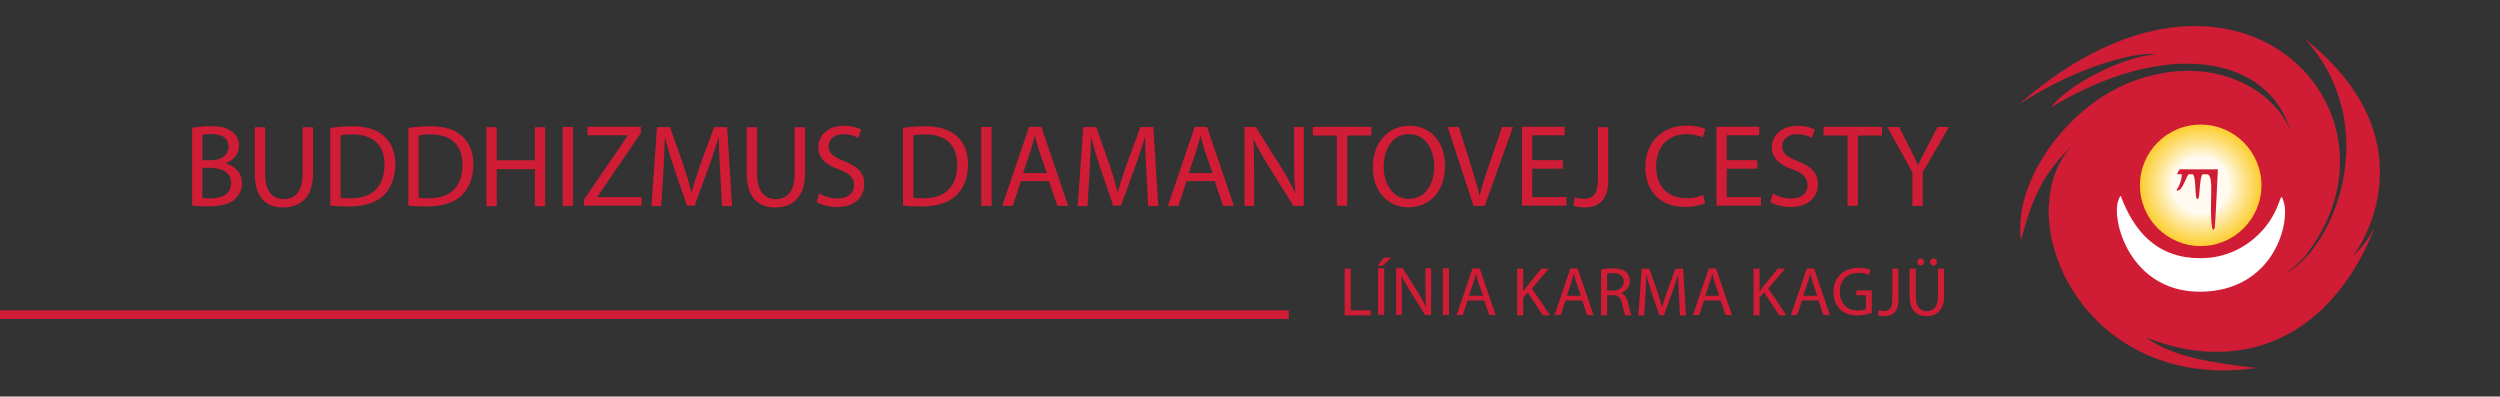 <!-- Created with Inkscape (http://www.inkscape.org/) -->
<svg xmlns:rdf="http://www.w3.org/1999/02/22-rdf-syntax-ns#" xmlns="http://www.w3.org/2000/svg" height="46" width="290" version="1.1" xmlns:cc="http://creativecommons.org/ns#" xmlns:dc="http://purl.org/dc/elements/1.1/">
<rect width="100%" height="100%" fill="#333333" stroke="none"/>
<g transform="matrix(1.001,0,0,-1.001,-330.393,42.969)">
<path d="m564.18,30.944c24.687,21.515,45.613-0.419,33.506-17.005,0,0-0.79-1.345-2.887-2.813,5.871,3.039,11.428,17.09,2.516,27.157,15.315-12.275,5.444-25.508,4.948-25.431,1.28,1.07,1.96,1.916,2.915,3.524-5.02-12.488-15.23-17-26.48-12.528,3.15-2.377,8.04-3.003,12.72-3.562-20.4-2.866-29.03,18.131-20.89,26.134-3.869-3.739-4.891-6.29-6.261-11.247-0.935,6.913,5.756,16.068,13.72,18.583,8.747,2.903,15.765-1.343,17.558-6.149-2.529,9-14.586,10.888-27.732,2.934,2.015,2.697,8.693,5.985,12.128,6.055-1.73,0.492-8.792-1.123-15.76-5.651" fill-rule="nonzero" fill="#d11c36"/>
<path stroke-linejoin="miter" d="m564.18,30.944c24.687,21.515,45.613-0.419,33.506-17.005,0,0-0.79-1.345-2.887-2.813,5.871,3.039,11.428,17.09,2.516,27.157,15.315-12.275,5.444-25.508,4.948-25.431,1.28,1.07,1.96,1.916,2.915,3.524-5.02-12.488-15.23-17-26.48-12.528,3.15-2.377,8.04-3.003,12.72-3.562-20.4-2.866-29.03,18.131-20.89,26.134-3.869-3.739-4.891-6.29-6.261-11.247-0.935,6.913,5.756,16.068,13.72,18.583,8.747,2.903,15.765-1.343,17.558-6.149-2.529,9-14.586,10.888-27.732,2.934,2.015,2.697,8.693,5.985,12.128,6.055-1.73,0.492-8.792-1.123-15.76-5.651z" stroke="#d11c36" stroke-linecap="butt" stroke-miterlimit="4" stroke-dasharray="none" stroke-width="0.023" fill="none"/>
<path d="m578.05,21.451c0,3.888,3.151,7.038,7.038,7.038,3.889,0,7.039-3.15,7.039-7.038,0-3.888-3.151-7.039-7.039-7.039-3.887,0-7.038,3.15-7.038,7.039" fill-rule="nonzero" fill="#fccf34"/>
<path d="m578.24,21.451c0,3.779,3.063,6.841,6.841,6.841,3.78,0,6.841-3.062,6.841-6.841,0-3.78-3.061-6.841-6.841-6.841-3.778,0-6.841,3.061-6.841,6.841" fill-rule="nonzero" fill="#fcd13d"/>
<path d="m578.44,21.451c0,3.669,2.974,6.643,6.642,6.643,3.669,0,6.644-2.974,6.644-6.643,0-3.669-2.975-6.644-6.644-6.644-3.668,0-6.642,2.974-6.642,6.644" fill-rule="nonzero" fill="#fcd346"/>
<path d="m578.64,21.451c0,3.56,2.885,6.445,6.444,6.445,3.56,0,6.447-2.885,6.447-6.445,0-3.56-2.887-6.446-6.447-6.446-3.559,0-6.444,2.886-6.444,6.446" fill-rule="nonzero" fill="#fcd54f"/>
<path d="m578.84,21.451c0,3.452,2.796,6.248,6.247,6.248,3.452,0,6.25-2.796,6.25-6.248,0-3.452-2.798-6.248-6.25-6.248-3.451,0-6.247,2.797-6.247,6.248" fill-rule="nonzero" fill="#fcd759"/>
<path d="m579.04,21.451c0,3.342,2.709,6.05,6.05,6.05,3.343,0,6.052-2.708,6.052-6.05,0-3.342-2.709-6.051-6.052-6.051-3.341,0-6.05,2.709-6.05,6.051" fill-rule="nonzero" fill="#fdda62"/>
<path d="m579.23,21.451c0,3.232,2.62,5.852,5.852,5.852,3.233,0,5.853-2.62,5.853-5.852,0-3.232-2.62-5.853-5.853-5.853-3.232,0-5.852,2.62-5.852,5.853" fill-rule="nonzero" fill="#fddc6b"/>
<path d="m579.43,21.451c0,3.124,2.531,5.656,5.655,5.656,3.125,0,5.657-2.532,5.657-5.656,0-3.124-2.532-5.657-5.657-5.657-3.123,0-5.655,2.534-5.655,5.657" fill-rule="nonzero" fill="#fdde75"/>
<path d="m579.63,21.451c0,3.014,2.443,5.459,5.457,5.459,3.016,0,5.46-2.444,5.46-5.459,0-3.015-2.443-5.46-5.46-5.46-3.014,0-5.457,2.445-5.457,5.46" fill-rule="nonzero" fill="#fde07f"/>
<path d="m579.83,21.451c0,2.905,2.356,5.261,5.26,5.261,2.906,0,5.262-2.356,5.262-5.261,0-2.905-2.356-5.262-5.262-5.262-2.904,0-5.26,2.357-5.26,5.262" fill-rule="nonzero" fill="#fde389"/>
<path d="m580.02,21.451c0,2.796,2.267,5.063,5.062,5.063,2.796,0,5.065-2.267,5.065-5.063,0-2.796-2.268-5.065-5.065-5.065-2.795,0-5.062,2.269-5.062,5.065" fill-rule="nonzero" fill="#fde593"/>
<path d="m580.22,21.451c0,2.688,2.178,4.866,4.865,4.866,2.688,0,4.867-2.178,4.867-4.866,0-2.688-2.179-4.867-4.867-4.867-2.687,0-4.865,2.179-4.865,4.867" fill-rule="nonzero" fill="#fee79d"/>
<path d="m580.42,21.451c0,2.578,2.092,4.669,4.669,4.669,2.579,0,4.67-2.091,4.67-4.669,0-2.579-2.091-4.669-4.67-4.669-2.577,0-4.669,2.09-4.669,4.669" fill-rule="nonzero" fill="#feeaa7"/>
<path d="m580.61,21.451c0,2.468,2.003,4.471,4.471,4.471,2.471,0,4.471-2.003,4.471-4.471,0-2.469-2.001-4.472-4.471-4.472-2.468,0-4.471,2.003-4.471,4.472" fill-rule="nonzero" fill="#feecb1"/>
<path d="m580.81,21.451c0,2.36,1.913,4.274,4.272,4.274,2.361,0,4.274-1.914,4.274-4.274s-1.913-4.274-4.274-4.274c-2.36,0-4.272,1.914-4.272,4.274" fill-rule="nonzero" fill="#feefbb"/>
<path d="m581.01,21.451c0,2.251,1.824,4.076,4.075,4.076,2.252,0,4.076-1.825,4.076-4.076,0-2.251-1.824-4.076-4.076-4.076-2.251,0-4.075,1.825-4.075,4.076" fill-rule="nonzero" fill="#fef1c6"/>
<path d="m581.21,21.451c0,2.142,1.736,3.878,3.878,3.878,2.144,0,3.879-1.736,3.879-3.878,0-2.143-1.735-3.879-3.879-3.879-2.141,0-3.878,1.736-3.878,3.879" fill-rule="nonzero" fill="#fef4d0"/>
<path d="m581.4,21.451c0,2.032,1.649,3.681,3.68,3.681,2.034,0,3.681-1.649,3.681-3.681,0-2.033-1.647-3.681-3.681-3.681-2.031,0-3.68,1.648-3.68,3.681" fill-rule="nonzero" fill="#fef6db"/>
<path d="m581.6,21.451c0,1.923,1.56,3.483,3.483,3.483,1.924,0,3.484-1.56,3.484-3.483s-1.56-3.483-3.484-3.483c-1.923,0-3.483,1.559-3.483,3.483" fill-rule="nonzero" fill="#fff9e5"/>
<path d="m581.8,21.451c0,1.815,1.471,3.285,3.285,3.285,1.815,0,3.286-1.47,3.286-3.285s-1.471-3.285-3.286-3.285c-1.814,0-3.285,1.47-3.285,3.285" fill-rule="nonzero" fill="#fffbf0"/>
<path d="m582,21.451c0,1.706,1.382,3.088,3.088,3.088,1.707,0,3.088-1.382,3.088-3.088,0-1.706-1.381-3.088-3.088-3.088-1.706,0-3.088,1.381-3.088,3.088" fill-rule="nonzero" fill="#fffefb"/>
<path d="m578.22,11.869c0.555-0.574,1.201-1.094,1.942-1.523,0.776-0.451,1.66-0.8,2.658-1.008,0.679-0.142,1.413-0.219,2.202-0.215,0.306,0,0.605,0.012,0.893,0.034,0.94,0.07,1.796,0.239,2.568,0.492,1.007,0.328,1.875,0.791,2.616,1.345,0.364,0.27,0.697,0.562,1.003,0.87,0.463,0.465,0.86,0.969,1.198,1.487,0.694,1.073,1.134,2.215,1.366,3.264,0.286,1.302,0.248,2.457-0.027,3.135-0.048,0.119-0.084,0.208-0.115,0.264-0.123,0.221-0.164-0.06-0.526-0.969-0.106-0.265-0.225-0.528-0.357-0.784-0.722-1.41-1.83-2.685-3.225-3.627-1.063-0.716-2.289-1.239-3.638-1.482-0.522-0.094-1.063-0.145-1.619-0.149-1.218-0.01-2.302,0.159-3.267,0.485-1.538,0.516-2.774,1.425-3.778,2.62-0.917,1.092-1.638,2.424-2.214,3.917,0,0-0.046,0.612-0.386-0.419-0.175-0.538-0.194-1.388-0.016-2.375,0.2-1.123,0.65-2.427,1.404-3.654,0.365-0.595,0.802-1.174,1.314-1.707" fill-rule="nonzero" fill="#FFF"/>
<path d="m581.72,21.451c0,1.861,1.509,3.37,3.369,3.37,1.861,0,3.37-1.509,3.37-3.37,0-1.861-1.509-3.37-3.37-3.37-1.86,0-3.369,1.509-3.369,3.37" fill-rule="nonzero" fill="#fffbf0"/>
<path d="m582.67,23.308,4.41-0.009s-0.3-6.525-0.365-6.762c-0.067-0.234-0.234-0.383-0.301,0.027-0.413,2.517,0.346,6.193-0.628,6.171h-0.428c-0.368,0-0.38-2.345-0.502-2.724-0.068-0.206-0.184-0.171-0.251-0.053-0.196,0.345-0.046,2.777-0.499,2.777h-0.384c-0.199,0-0.649-1.558-1.095-1.803-0.276-0.153-0.458-0.118-0.236,0.157,0.223,0.275,0.532,1.092,0.496,1.646h-0.483c-0.165,0,0.265,0.573,0.265,0.573" fill-rule="nonzero" fill="#d11c36"/>
</g>
<path d="m22.287,14.839c0.516-0.122,1.345-0.203,2.16-0.203,1.182,0,1.942,0.203,2.501,0.665,0.474,0.354,0.774,0.897,0.774,1.616,0,0.897-0.599,1.671-1.548,2.01v0.041c0.868,0.204,1.887,0.924,1.887,2.282,0,0.788-0.312,1.385-0.788,1.833-0.625,0.585-1.656,0.856-3.151,0.856-0.814,0-1.44-0.054-1.834-0.109v-8.993zm1.182,3.749,1.073,0c1.236,0,1.97-0.666,1.97-1.548,0-1.059-0.801-1.494-1.997-1.494-0.543,0-0.855,0.041-1.046,0.081v2.961zm0,4.374c0.246,0.042,0.571,0.054,0.992,0.054,1.222,0,2.35-0.448,2.35-1.779,0-1.236-1.073-1.766-2.364-1.766h-0.978v3.491" fill-rule="nonzero" fill="#d11c36"/>
<path d="m30.752,14.759,0,5.433c0,2.038,0.911,2.907,2.133,2.907,1.346,0,2.229-0.896,2.229-2.907v-5.433h1.195v5.352c0,2.812-1.482,3.953-3.464,3.953-1.876,0-3.287-1.059-3.287-3.912v-5.393h1.194" fill-rule="nonzero" fill="#d11c36"/>
<path d="m38.314,14.839c0.732-0.109,1.589-0.19,2.525-0.19,1.698,0,2.907,0.394,3.709,1.141,0.827,0.747,1.303,1.806,1.303,3.287,0,1.494-0.475,2.716-1.316,3.559-0.869,0.855-2.283,1.317-4.061,1.317-0.856,0-1.548-0.027-2.16-0.109v-9.005zm1.195,8.109c0.299,0.054,0.732,0.054,1.194,0.054,2.526,0.014,3.9-1.413,3.9-3.885,0.012-2.16-1.21-3.531-3.708-3.531-0.612,0-1.074,0.054-1.385,0.122v7.239" fill-rule="nonzero" fill="#d11c36"/>
<path d="m47.369,14.839c0.734-0.109,1.589-0.19,2.526-0.19,1.698,0,2.906,0.394,3.707,1.141,0.829,0.747,1.304,1.806,1.304,3.287,0,1.494-0.475,2.716-1.316,3.559-0.869,0.855-2.283,1.317-4.061,1.317-0.857,0-1.548-0.027-2.16-0.109v-9.005zm1.195,8.109c0.299,0.054,0.732,0.054,1.194,0.054,2.526,0.014,3.9-1.413,3.9-3.885,0.012-2.16-1.21-3.531-3.708-3.531-0.612,0-1.074,0.054-1.385,0.122v7.239" fill-rule="nonzero" fill="#d11c36"/>
<path d="m57.618,14.759,0,3.831,4.428,0,0-3.831,1.195,0,0,9.155-1.195,0,0-4.293-4.428,0,0,4.293-1.194,0,0-9.155,1.194,0" fill-rule="nonzero" fill="#d11c36"/>
<path d="m65.266,23.885,1.195,0,0-9.155-1.195,0,0,9.155z" fill-rule="nonzero" fill="#d11c36"/>
<path d="m67.733,23.164,5.08-7.43,0-0.04-4.646,0,0-0.992,6.181,0,0,0.72-5.053,7.403,0,0.041,5.121,0,0,0.992-6.683,0,0-0.693" fill-rule="nonzero" fill="#d11c36"/>
<path d="m83.533,19.882c-0.068-1.263-0.149-2.825-0.149-3.953h-0.027c-0.326,1.06-0.693,2.228-1.155,3.478l-1.617,4.443h-0.897l-1.495-4.361c-0.433-1.29-0.787-2.472-1.045-3.559h-0.028c-0.026,1.142-0.094,2.676-0.175,4.048l-0.245,3.926h-1.129l0.64-9.155h1.508l1.562,4.428c0.38,1.128,0.679,2.147,0.924,3.098h0.027c0.244-0.924,0.571-1.943,0.978-3.098l1.63-4.428h1.508l0.571,9.155h-1.161l-0.217-4.021" fill-rule="nonzero" fill="#d11c36"/>
<path d="m87.823,14.759,0,5.433c0,2.038,0.911,2.907,2.133,2.907,1.346,0,2.229-0.896,2.229-2.907v-5.433h1.195v5.352c0,2.812-1.482,3.953-3.464,3.953-1.876,0-3.287-1.059-3.287-3.912v-5.393h1.194" fill-rule="nonzero" fill="#d11c36"/>
<path d="m95.044,22.444c0.53,0.326,1.29,0.585,2.105,0.585,1.21,0,1.915-0.626,1.915-1.549,0-0.856-0.489-1.358-1.724-1.82-1.494-0.516-2.419-1.304-2.419-2.581,0-1.427,1.183-2.486,2.961-2.486,0.924,0,1.618,0.217,2.01,0.435l-0.326,0.978c-0.285-0.177-0.895-0.435-1.724-0.435-1.251,0-1.726,0.747-1.726,1.371,0,0.843,0.557,1.263,1.82,1.752,1.548,0.611,2.323,1.345,2.323,2.69,0,1.399-1.032,2.635-3.192,2.635-0.883,0-1.846-0.272-2.336-0.598l0.312-0.978" fill-rule="nonzero" fill="#d11c36"/>
<path d="m104.75,14.839c0.734-0.109,1.589-0.19,2.526-0.19,1.698,0,2.907,0.394,3.708,1.141,0.829,0.747,1.304,1.806,1.304,3.287,0,1.494-0.475,2.716-1.318,3.559-0.868,0.855-2.282,1.317-4.061,1.317-0.856,0-1.548-0.027-2.16-0.109v-9.005zm1.195,8.109c0.299,0.054,0.734,0.054,1.195,0.054,2.526,0.014,3.898-1.413,3.898-3.885,0.014-2.16-1.209-3.531-3.708-3.531-0.611,0-1.073,0.054-1.385,0.122v7.239" fill-rule="nonzero" fill="#d11c36"/>
<path d="m113.83,23.885,1.195,0,0-9.155-1.195,0,0,9.155z" fill-rule="nonzero" fill="#d11c36"/>
<path d="m118.43,21.003-0.951,2.88-1.221,0,3.109-9.155,1.427,0,3.123,9.155-1.263,0-0.977-2.88-3.248,0zm3.002-0.924-0.91-2.635c-0.189-0.598-0.326-1.142-0.462-1.671h-0.04c-0.123,0.529-0.273,1.1-0.45,1.657l-0.895,2.649h2.756" fill-rule="nonzero" fill="#d11c36"/>
<path d="m132.98,19.882c-0.068-1.263-0.149-2.825-0.149-3.953h-0.027c-0.326,1.06-0.694,2.228-1.155,3.478l-1.62,4.443h-0.898l-1.493-4.361c-0.435-1.29-0.788-2.472-1.046-3.559h-0.028c-0.026,1.142-0.094,2.676-0.175,4.048l-0.244,3.926h-1.129l0.64-9.155h1.508l1.561,4.428c0.382,1.128,0.68,2.147,0.924,3.098h0.028c0.244-0.924,0.571-1.943,0.978-3.098l1.63-4.428h1.508l0.571,9.155h-1.168l-0.217-4.021" fill-rule="nonzero" fill="#d11c36"/>
<path d="m137.65,21.003-0.951,2.88-1.222,0,3.111-9.155,1.426,0,3.123,9.155-1.262,0-0.978-2.88-3.247,0zm3.002-0.924-0.911-2.635c-0.189-0.598-0.325-1.142-0.462-1.671h-0.04c-0.123,0.529-0.273,1.1-0.448,1.657l-0.897,2.649h2.757" fill-rule="nonzero" fill="#d11c36"/>
<path d="m144.36,23.885,0-9.155,1.304,0,2.922,4.632c0.664,1.073,1.209,2.037,1.63,2.975l0.041-0.014c-0.11-1.222-0.136-2.336-0.136-3.749v-3.845h1.114v9.155h-1.197l-2.906-4.646c-0.64-1.018-1.25-2.064-1.698-3.056l-0.042,0.013c0.068,1.155,0.083,2.255,0.083,3.776v3.912h-1.115" fill-rule="nonzero" fill="#d11c36"/>
<path d="m155.08,15.72-2.785,0,0-1.005,6.778,0,0,1.005-2.798,0,0,8.15-1.195,0,0-8.15" fill-rule="nonzero" fill="#d11c36"/>
<path d="m163.37,24.045c-2.43,0-4.116-1.875-4.116-4.646,0-2.907,1.793-4.809,4.239-4.809,2.513,0,4.129,1.915,4.129,4.632,0,3.138-1.915,4.822-4.238,4.822h-0.015zm0.069-0.965c1.873,0,2.934-1.725,2.934-3.803,0-1.821-0.952-3.722-2.922-3.722-1.968,0-2.946,1.834-2.946,3.817,0,1.929,1.058,3.708,2.92,3.708h0.014" fill-rule="nonzero" fill="#d11c36"/>
<path d="m170.93,23.885-3.001-9.155,1.29,0,1.426,4.51c0.38,1.236,0.72,2.364,0.978,3.423h0.026c0.258-1.059,0.625-2.214,1.046-3.409l1.548-4.524h1.263l-3.274,9.155h-1.304" fill-rule="nonzero" fill="#d11c36"/>
<path d="m181.29,19.562-3.545,0,0,3.301,3.966,0,0,0.992-5.162,0,0-9.155,4.958,0,0,0.992-3.763,0,0,2.893,3.545,0,0,0.978" fill-rule="nonzero" fill="#d11c36"/>
<path d="m185.36,14.759,1.195,0,0,6.126c0,2.432-1.195,3.179-2.77,3.179-0.448,0-0.978-0.095-1.263-0.218l0.163-0.964c0.245,0.096,0.598,0.177,1.005,0.177,1.06,0,1.669-0.476,1.669-2.268v-6.032" fill-rule="nonzero" fill="#d11c36"/>
<path d="m197.79,23.564c-0.421,0.218-1.303,0.435-2.418,0.435-2.581,0-4.508-1.63-4.508-4.632,0-2.866,1.941-4.795,4.78-4.795,1.127,0,1.862,0.244,2.175,0.394l-0.3,0.978c-0.435-0.217-1.073-0.381-1.834-0.381-2.146,0-3.572,1.372-3.572,3.763,0,2.241,1.29,3.667,3.505,3.667,0.734,0,1.467-0.15,1.942-0.381l0.231,0.951" fill-rule="nonzero" fill="#d11c36"/>
<path d="m203.85,19.562-3.545,0,0,3.301,3.965,0,0,0.992-5.16,0,0-9.155,4.958,0,0,0.992-3.763,0,0,2.893,3.545,0,0,0.978" fill-rule="nonzero" fill="#d11c36"/>
<path d="m205.66,22.444c0.53,0.326,1.29,0.585,2.105,0.585,1.21,0,1.915-0.626,1.915-1.549,0-0.856-0.488-1.358-1.725-1.82-1.493-0.516-2.417-1.304-2.417-2.581,0-1.427,1.182-2.486,2.96-2.486,0.924,0,1.618,0.217,2.01,0.435l-0.326,0.978c-0.285-0.177-0.895-0.435-1.724-0.435-1.251,0-1.725,0.747-1.725,1.371,0,0.843,0.557,1.263,1.819,1.752,1.548,0.611,2.323,1.345,2.323,2.69,0,1.399-1.032,2.635-3.192,2.635-0.883,0-1.846-0.272-2.336-0.598l0.312-0.978" fill-rule="nonzero" fill="#d11c36"/>
<path d="m214.32,15.72-2.785,0,0-1.005,6.778,0,0,1.005-2.798,0,0,8.15-1.195,0,0-8.15" fill-rule="nonzero" fill="#d11c36"/>
<path d="m221.84,23.885,0-3.885-2.907-5.27,1.358,0,1.29,2.527c0.338,0.693,0.625,1.25,0.909,1.888h0.028c0.245-0.598,0.571-1.196,0.922-1.888l1.318-2.527h1.331l-3.055,5.257v3.898h-1.195" fill-rule="nonzero" fill="#d11c36"/>
<path d="m155.98,31.169,0.706,0,0,4.824,2.312,0,0,0.586-3.018,0,0-5.41" fill-rule="nonzero" fill="#d11c36"/>
<path d="m161.39,29.888-1.027,0.938-0.571,0,0.746-0.938,0.852,0zm-0.819,1.228,0,5.41-0.708,0,0-5.41,0.708,0" fill-rule="nonzero" fill="#d11c36"/>
<path d="m161.95,36.532,0-5.41,0.771,0,1.725,2.737c0.394,0.634,0.714,1.204,0.964,1.758l0.023-0.009c-0.064-0.722-0.08-1.381-0.08-2.215v-2.272h0.658v5.41h-0.706l-1.718-2.745c-0.378-0.602-0.738-1.22-1.004-1.806l-0.023,0.009c0.04,0.682,0.048,1.332,0.048,2.232v2.311h-0.658" fill-rule="nonzero" fill="#d11c36"/>
<path d="m167.37,36.532,0.707,0,0-5.41-0.707,0,0,5.41z" fill-rule="nonzero" fill="#d11c36"/>
<path d="m170.25,34.851-0.562,1.7-0.721,0,1.839-5.41,0.841,0,1.846,5.41-0.746,0-0.578-1.7-1.919,0zm1.774-0.546-0.538-1.557c-0.111-0.355-0.191-0.675-0.272-0.988h-0.025c-0.072,0.313-0.161,0.65-0.264,0.98l-0.53,1.565h1.629" fill-rule="nonzero" fill="#d11c36"/>
<path d="m175.99,31.169,0.698,0,0,2.61,0.025,0c0.144-0.21,0.289-0.402,0.426-0.579l1.652-2.031h0.867l-1.957,2.296,2.11,3.114h-0.826l-1.774-2.655-0.522,0.593v2.062h-0.698v-5.41" fill-rule="nonzero" fill="#d11c36"/>
<path d="m181.61,34.851-0.563,1.7-0.721,0,1.839-5.41,0.843,0,1.845,5.41-0.747,0-0.578-1.7-1.918,0zm1.773-0.546-0.537-1.557c-0.112-0.355-0.191-0.675-0.273-0.988h-0.025c-0.072,0.313-0.159,0.65-0.264,0.98l-0.53,1.565h1.629" fill-rule="nonzero" fill="#d11c36"/>
<path d="m185.73,31.249c0.354-0.072,0.868-0.121,1.341-0.121,0.746,0,1.236,0.145,1.573,0.45,0.265,0.232,0.426,0.602,0.426,1.027,0,0.707-0.458,1.179-1.021,1.372v0.024c0.411,0.145,0.659,0.53,0.795,1.092,0.178,0.755,0.305,1.277,0.41,1.484h-0.722c-0.088-0.159-0.209-0.617-0.353-1.291-0.161-0.747-0.457-1.027-1.092-1.052h-0.658v2.343h-0.699v-5.329zm0.699,2.456,0.714,0c0.747,0,1.22-0.41,1.22-1.027,0-0.699-0.505-1.003-1.244-1.003-0.337,0-0.569,0.031-0.69,0.064v1.967" fill-rule="nonzero" fill="#d11c36"/>
<path d="m194.76,34.211c-0.04-0.745-0.088-1.669-0.088-2.335h-0.016c-0.193,0.625-0.41,1.316-0.683,2.055l-0.955,2.624h-0.53l-0.882-2.576c-0.258-0.763-0.466-1.462-0.62-2.103h-0.016c-0.015,0.673-0.056,1.58-0.104,2.392l-0.144,2.319h-0.667l0.378-5.41h0.892l0.922,2.617c0.225,0.666,0.401,1.269,0.546,1.831h0.016c0.144-0.547,0.338-1.148,0.578-1.831l0.963-2.617h0.892l0.336,5.41h-0.689l-0.13-2.376" fill-rule="nonzero" fill="#d11c36"/>
<path d="m197.67,34.851-0.562,1.7-0.724,0,1.84-5.41,0.842,0,1.845,5.41-0.746,0-0.578-1.7-1.918,0zm1.773-0.546-0.538-1.557c-0.112-0.355-0.191-0.675-0.272-0.988h-0.025c-0.072,0.313-0.161,0.65-0.265,0.98l-0.529,1.565h1.629" fill-rule="nonzero" fill="#d11c36"/>
<path d="m203.41,31.169,0.698,0,0,2.61,0.025,0c0.144-0.21,0.289-0.402,0.426-0.579l1.652-2.031h0.868l-1.958,2.296,2.11,3.114h-0.826l-1.774-2.655-0.522,0.593v2.062h-0.698v-5.41" fill-rule="nonzero" fill="#d11c36"/>
<path d="m209.03,34.851-0.561,1.7-0.722,0,1.839-5.41,0.842,0,1.846,5.41-0.747,0-0.578-1.7-1.919,0zm1.774-0.546-0.537-1.557c-0.112-0.355-0.193-0.675-0.273-0.988h-0.025c-0.072,0.313-0.159,0.65-0.264,0.98l-0.53,1.565h1.629" fill-rule="nonzero" fill="#d11c36"/>
<path d="m217.13,36.292c-0.314,0.119-0.938,0.297-1.668,0.297-0.82,0-1.493-0.209-2.024-0.715-0.466-0.449-0.753-1.171-0.753-2.014,0-1.613,1.115-2.793,2.929-2.793,0.625,0,1.124,0.136,1.357,0.248l-0.178,0.569c-0.288-0.135-0.65-0.232-1.195-0.232-1.316,0-2.175,0.818-2.175,2.175,0,1.372,0.817,2.183,2.087,2.183,0.457,0,0.769-0.065,0.931-0.145v-1.613h-1.093v-0.562h1.782v2.601" fill-rule="nonzero" fill="#d11c36"/>
<path d="m219.51,31.169,0.705,0,0,3.62c0,1.437-0.705,1.879-1.636,1.879-0.265,0-0.579-0.057-0.747-0.129l0.096-0.571c0.144,0.057,0.353,0.105,0.594,0.105,0.626,0,0.988-0.281,0.988-1.339v-3.565" fill-rule="nonzero" fill="#d11c36"/>
<path d="m222.23,31.169,0,3.211c0,1.204,0.538,1.718,1.261,1.718,0.794,0,1.315-0.53,1.315-1.718v-3.211h0.706v3.163c0,1.66-0.873,2.336-2.046,2.336-1.108,0-1.942-0.627-1.942-2.312v-3.188h0.706zm0.562-0.376c-0.226,0-0.385-0.186-0.385-0.41,0-0.217,0.168-0.402,0.393-0.402,0.226,0,0.387,0.177,0.387,0.402,0,0.224-0.152,0.41-0.387,0.41h-0.007zm1.486,0c-0.225,0-0.385-0.186-0.385-0.41,0-0.217,0.168-0.402,0.401-0.402,0.225,0,0.385,0.177,0.385,0.402,0,0.224-0.152,0.41-0.394,0.41h-0.007" fill-rule="nonzero" fill="#d11c36"/>
<path stroke-linejoin="miter" d="M149.5,36.5h-159" transform="matrix(1,0,0,1,0,0)" stroke="#d11c36" stroke-linecap="butt" stroke-width="1.0" fill="none"/>
</svg>

